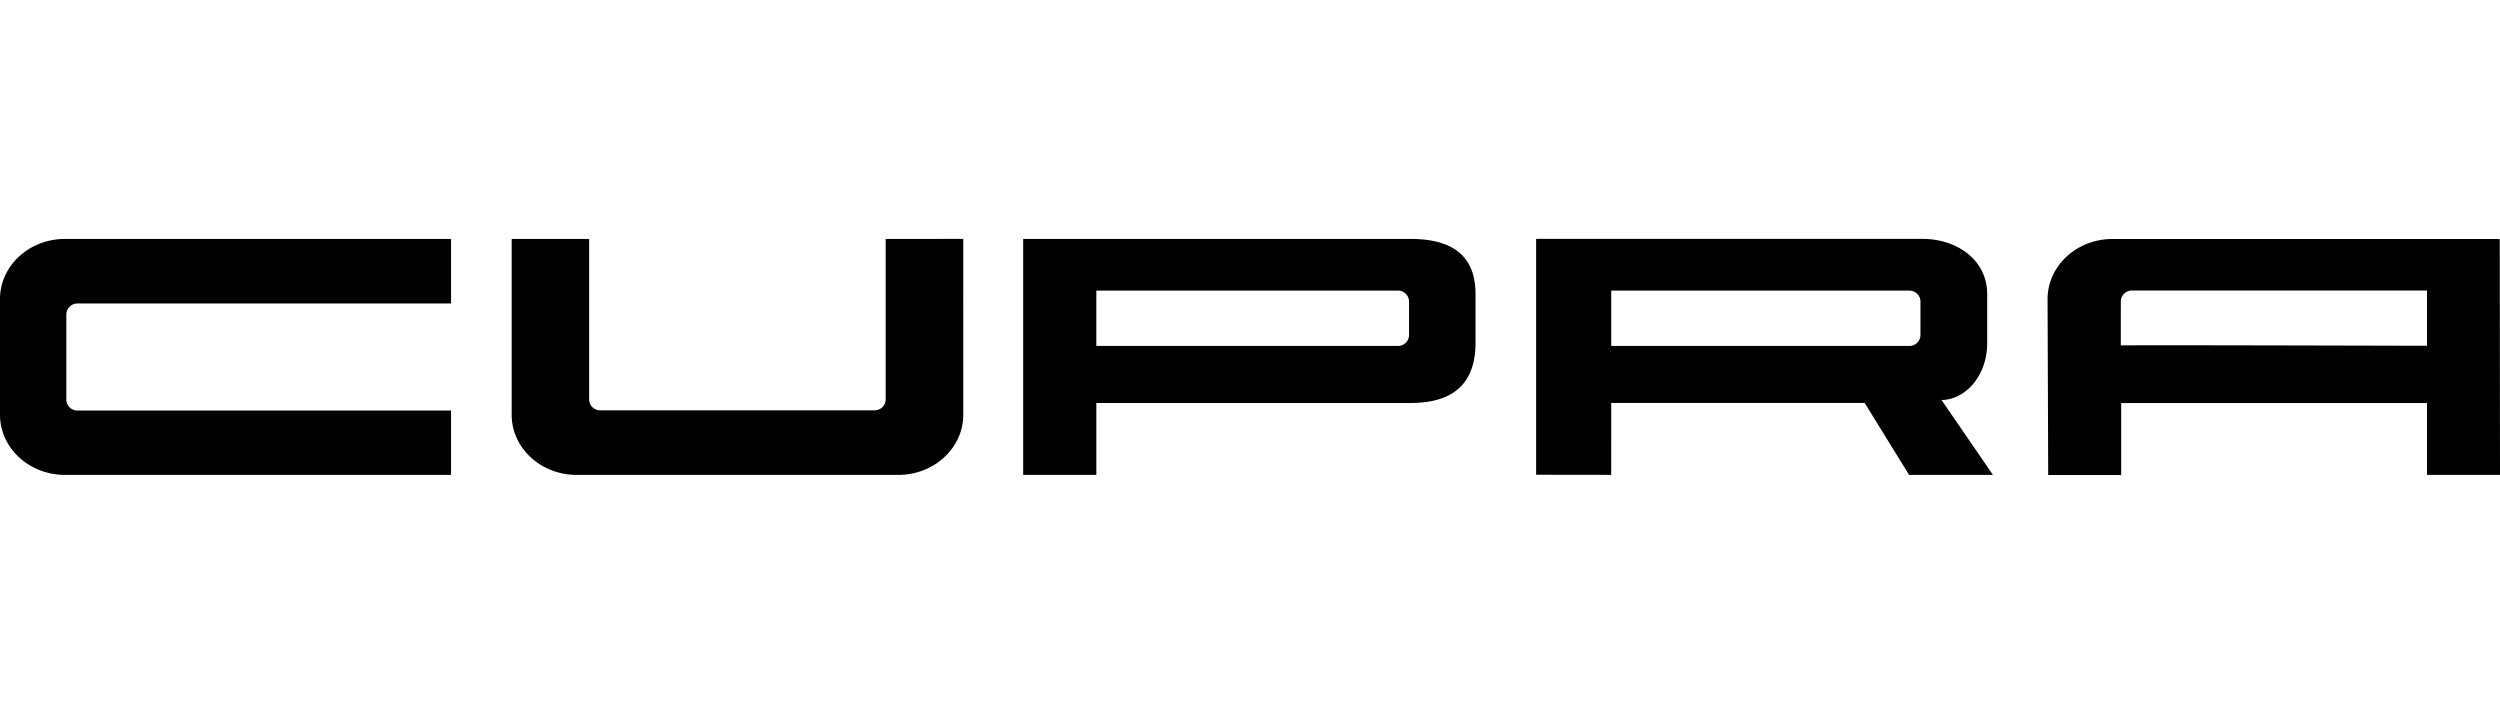 <svg xmlns="http://www.w3.org/2000/svg" viewBox="0 0 622 177.613">
  <path id="logo__text" d="M239.66 59.435l-19.303.012v40.017a2.749 2.749 0 01-2.847 2.626H149.43a2.737 2.737 0 01-2.847-2.626V59.447h-19.279v43.748c0 8.258 7.24 14.959 16.162 14.959h80.034c8.92 0 16.161-6.7 16.161-14.96zm142.532 0v58.682l18.677.024V100.25h63.063l11.044 17.892h20.862L483.05 99.513c5.718 0 11.363-5.743 11.363-14.222V73.154c0-8.258-7.24-13.72-16.161-13.72zm-366.03.012C7.24 59.447 0 66.147 0 74.406v28.788c0 8.259 7.24 14.96 16.161 14.96h96.06v-16.015h-92.87a2.749 2.749 0 01-2.846-2.626V78.198a2.749 2.749 0 012.884-2.688h92.833V59.447zm238.408 0v58.706h18.199v-17.891h78.18c12.48 0 16.162-6.7 16.162-14.959V73.166c0-8.258-4.295-13.719-16.162-13.719zm271.026.012c-8.921 0-16.161 6.7-16.161 14.96l.159 43.759h18.162v-17.892h76.082v17.868H622l-.062-58.695c-.012.062-.11.123-.282 0zm4.82 12.822a2.749 2.749 0 01.088.002h73.334v13.744c-26.175-.062-76.18-.197-76.18-.074V74.91a2.749 2.749 0 012.757-2.628zm-129.547.014l74.095.013a2.749 2.749 0 012.847 2.626v8.516a2.749 2.749 0 01-2.847 2.626H400.87v-13.78zm-53.037.01a2.749 2.749 0 012.737 2.629v8.516a2.749 2.749 0 01-2.847 2.626h-74.953V72.307h74.953a2.749 2.749 0 01.11-.001z"/>
</svg>
